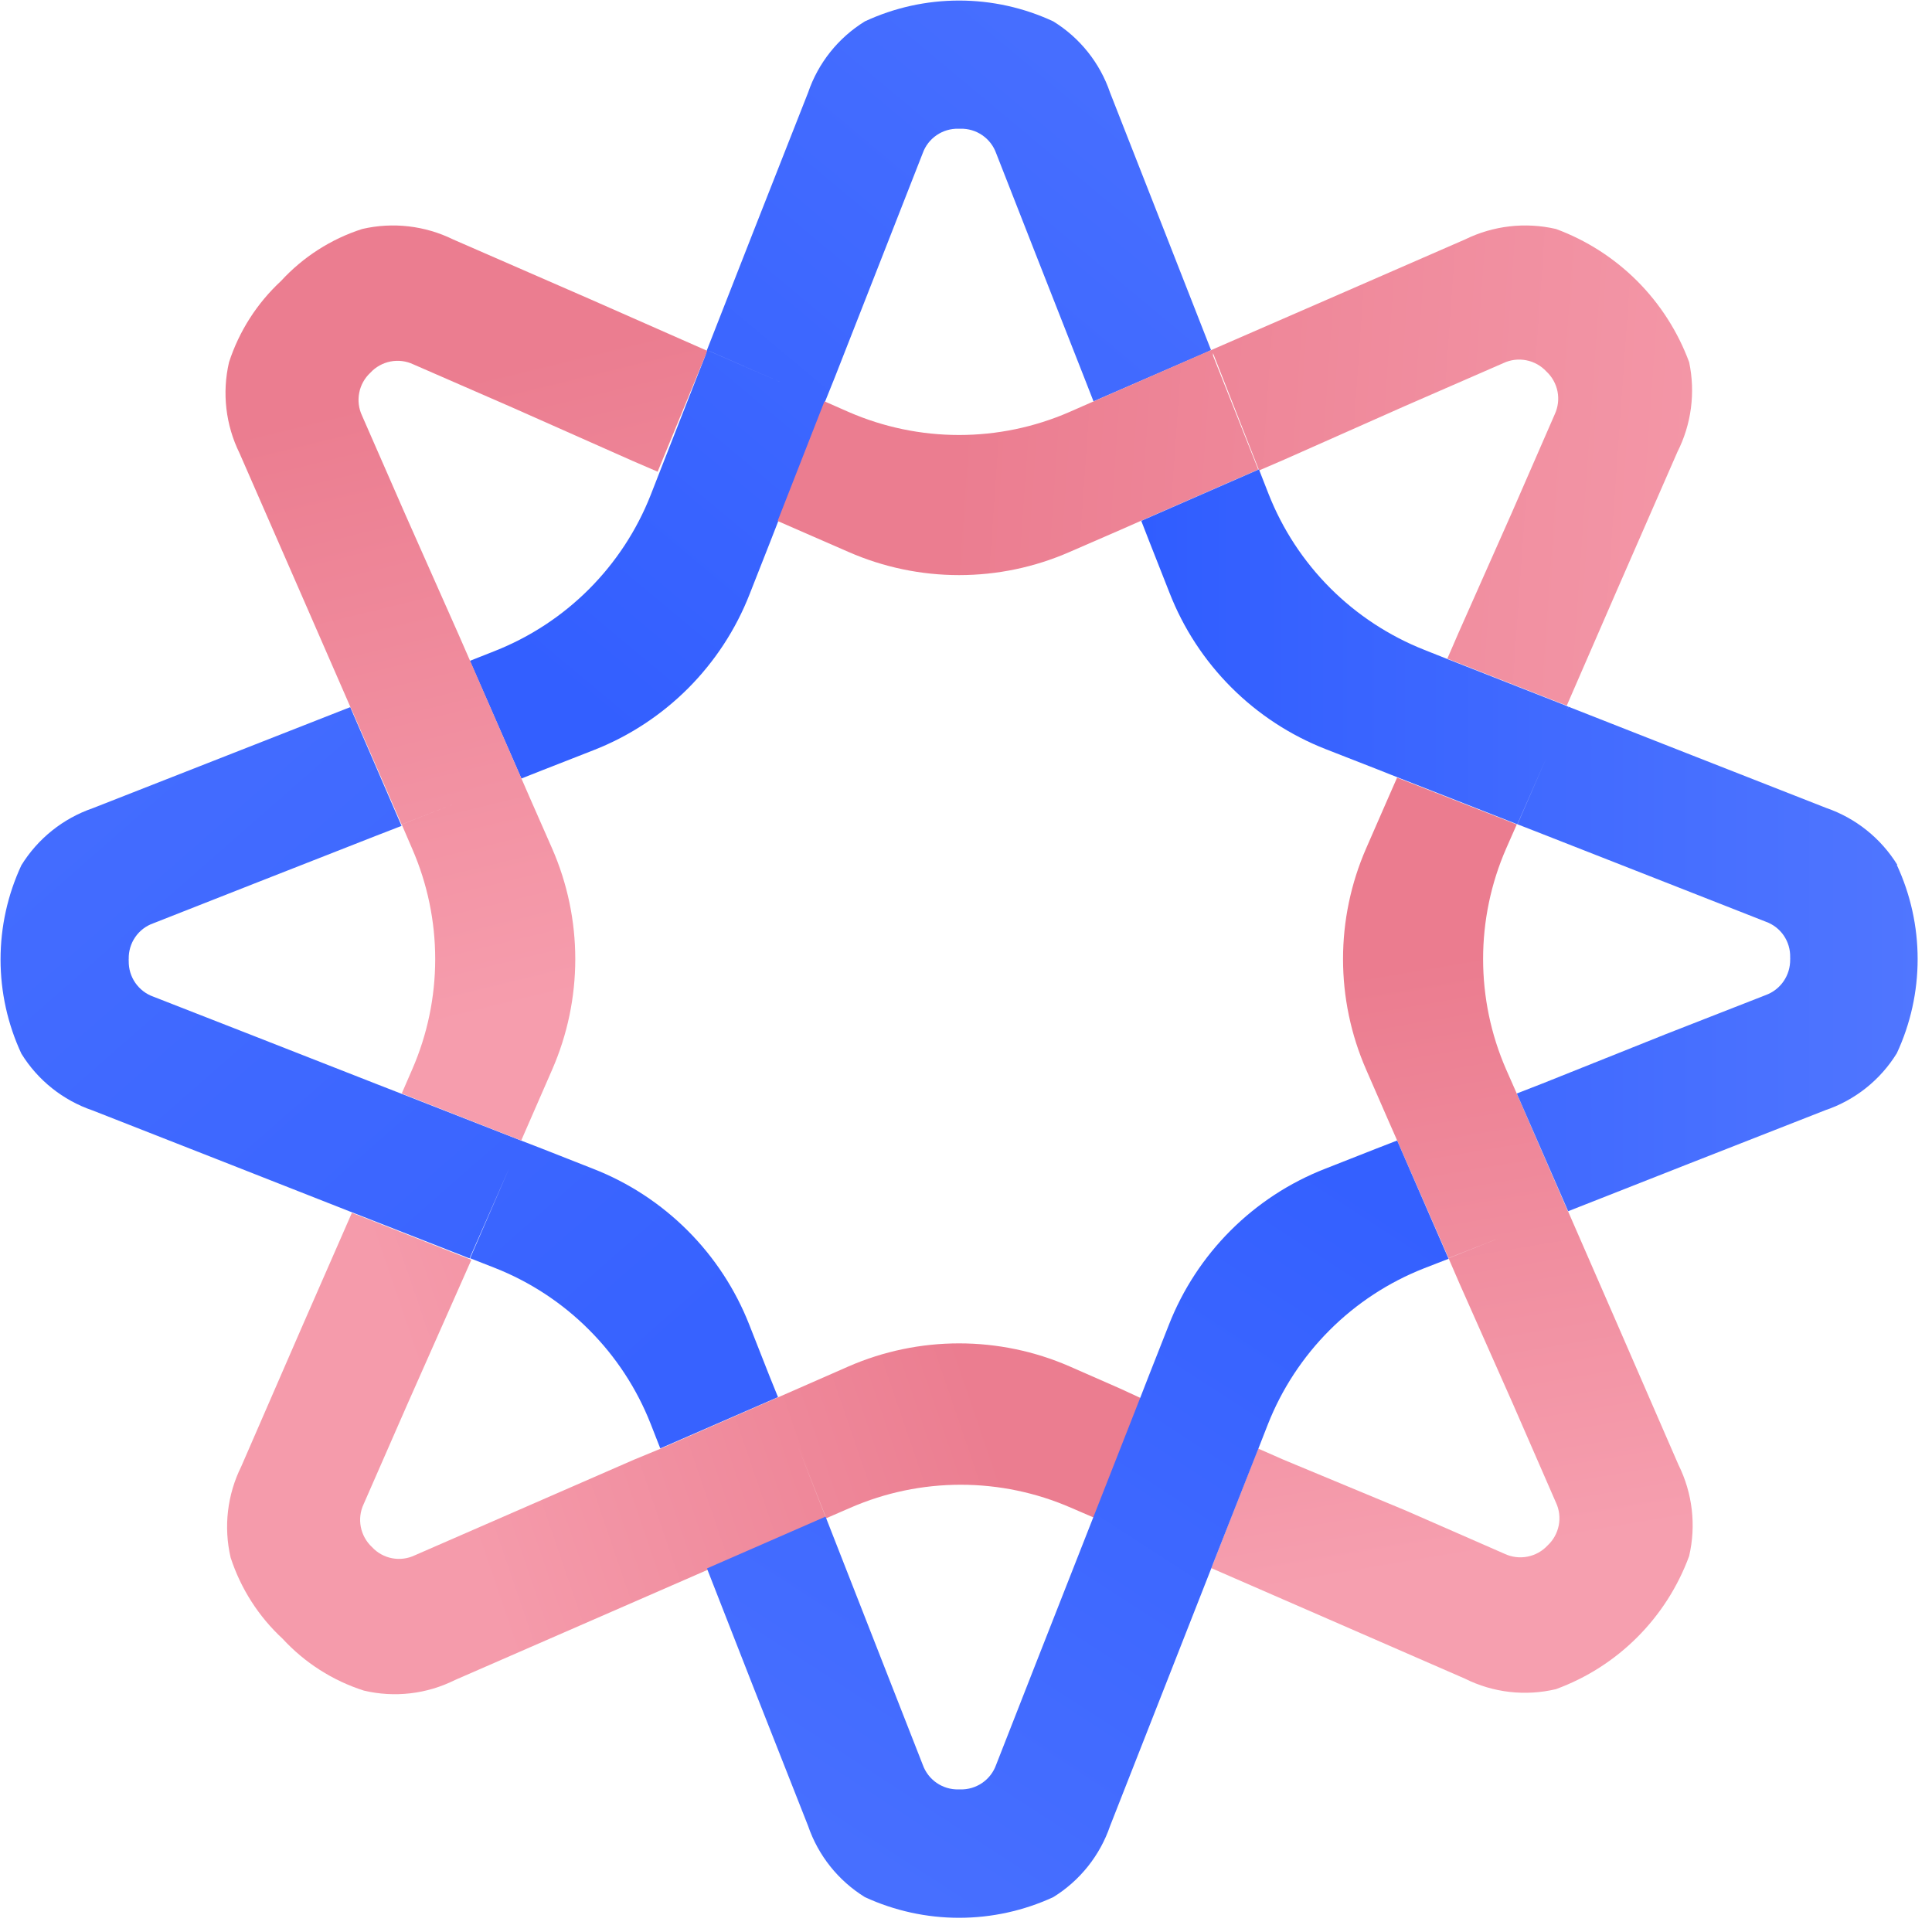 <?xml version="1.0" encoding="UTF-8"?>
<svg xmlns="http://www.w3.org/2000/svg" width="46" height="46" viewBox="0 0 46 46" fill="none">
  <g clip-path="url(#clip0_119_425)">
    <path d="M18.32 32.761L17.841 31.544C17.511 30.702 17.011 29.938 16.372 29.299C15.733 28.66 14.969 28.159 14.127 27.83L12.91 27.351L12.406 27.156L9.557 26.041L8.946 25.803L6.038 24.663L3.651 23.73C3.476 23.668 3.326 23.552 3.221 23.4C3.116 23.248 3.062 23.067 3.065 22.882C3.063 22.874 3.063 22.865 3.065 22.857C3.063 22.848 3.063 22.839 3.065 22.831C3.061 22.646 3.115 22.464 3.22 22.312C3.325 22.159 3.476 22.044 3.651 21.983L6.042 21.042L8.95 19.901L9.561 19.664L8.386 16.946L8.34 16.836L5.533 17.938L2.205 19.244C1.5 19.487 0.901 19.967 0.509 20.601C0.182 21.303 0.013 22.069 0.013 22.844C0.013 23.619 0.182 24.384 0.509 25.087C0.9 25.721 1.5 26.199 2.205 26.439L5.533 27.745L8.335 28.847L8.446 28.89L11.18 29.962L12.13 27.8L11.193 29.958L11.778 30.187C12.619 30.518 13.383 31.019 14.021 31.658C14.661 32.297 15.161 33.06 15.492 33.901L15.721 34.486L18.524 33.265L18.32 32.761Z" fill="url(#paint0_linear_119_425)"></path>
    <path d="M39.963 34.876L38.538 31.599L37.334 28.839H37.309H37.33L37.283 28.729L36.113 26.036L35.859 25.46C35.498 24.631 35.312 23.737 35.312 22.833C35.312 21.929 35.498 21.035 35.859 20.207L36.113 19.63L33.264 18.515L33.048 19.007L32.526 20.202C32.164 21.032 31.977 21.928 31.977 22.833C31.977 23.739 32.164 24.634 32.526 25.464L33.048 26.66L33.264 27.151L34.489 29.954L35.761 29.453L34.489 29.958L34.748 30.556L36.02 33.422L37.046 35.775C37.126 35.944 37.149 36.135 37.113 36.318C37.077 36.502 36.984 36.67 36.847 36.797C36.72 36.934 36.552 37.027 36.368 37.063C36.185 37.099 35.994 37.075 35.825 36.996L33.472 35.966L30.555 34.753L29.957 34.49L28.884 37.225L28.838 37.335L31.602 38.539L34.88 39.968C35.55 40.303 36.317 40.391 37.046 40.218C37.773 39.952 38.433 39.531 38.98 38.984C39.528 38.437 39.95 37.777 40.217 37.051C40.388 36.319 40.298 35.55 39.963 34.876Z" fill="url(#paint1_linear_119_425)"></path>
    <path d="M27.736 5.533L26.43 2.205C26.19 1.499 25.712 0.9 25.078 0.509C24.375 0.182 23.61 0.013 22.835 0.013C22.06 0.013 21.295 0.182 20.592 0.509C19.958 0.9 19.48 1.499 19.24 2.205L17.93 5.533L16.832 8.335L16.942 8.382L18.727 9.162L16.938 8.382L16.832 8.335L16.793 8.467L15.721 11.201L15.492 11.787C15.161 12.627 14.66 13.391 14.021 14.03C13.382 14.669 12.619 15.169 11.778 15.501L11.188 15.734L12.414 18.536L12.918 18.337L14.131 17.862C14.974 17.533 15.739 17.032 16.38 16.392C17.019 15.752 17.52 14.987 17.849 14.144L18.328 12.927L18.523 12.427L19.638 9.578L19.88 8.976L21.033 6.037L21.97 3.646C22.032 3.473 22.148 3.323 22.3 3.219C22.452 3.114 22.634 3.061 22.818 3.065H22.869C23.053 3.061 23.235 3.114 23.387 3.219C23.539 3.323 23.655 3.473 23.717 3.646L24.654 6.037L25.799 8.95L26.036 9.556L28.728 8.386L28.834 8.335L27.736 5.533Z" fill="url(#paint2_linear_119_425)"></path>
    <path d="M40.218 8.624C39.95 7.897 39.527 7.238 38.98 6.69C38.432 6.143 37.773 5.72 37.047 5.452C36.317 5.283 35.552 5.372 34.88 5.702L31.603 7.131L28.838 8.335L28.728 8.382L26.04 9.556L25.459 9.811C24.631 10.171 23.738 10.357 22.835 10.357C21.932 10.357 21.038 10.171 20.21 9.811L19.63 9.556L18.515 12.405L19.011 12.622L20.206 13.143C21.035 13.506 21.93 13.693 22.835 13.693C23.74 13.693 24.635 13.506 25.464 13.143L26.663 12.622L27.155 12.405L29.958 11.18L28.881 8.467V8.407L28.906 8.471L29.979 11.201L30.577 10.943L33.443 9.671L35.796 8.645C35.965 8.565 36.156 8.542 36.339 8.578C36.523 8.613 36.691 8.707 36.818 8.844C36.955 8.971 37.048 9.139 37.084 9.322C37.12 9.506 37.096 9.696 37.017 9.866L35.991 12.219L34.719 15.085L34.46 15.683L37.191 16.756L37.305 16.798L38.505 14.038L39.938 10.761C40.272 10.101 40.37 9.347 40.218 8.624Z" fill="url(#paint3_linear_119_425)"></path>
    <path d="M45.175 20.593C44.783 19.958 44.184 19.479 43.479 19.236L40.151 17.93L37.348 16.828L37.314 16.895L37.344 16.828L37.234 16.781L34.503 15.708L33.918 15.475C33.078 15.144 32.314 14.643 31.675 14.005C31.036 13.366 30.535 12.602 30.204 11.761L29.975 11.176L27.173 12.401L27.368 12.902L27.847 14.118C28.176 14.961 28.677 15.727 29.317 16.367C29.957 17.007 30.722 17.507 31.565 17.837L32.778 18.311L33.282 18.511L36.127 19.626L36.831 18.015L36.131 19.626L36.738 19.863L39.646 21.004L42.042 21.945C42.216 22.007 42.366 22.122 42.47 22.274C42.574 22.427 42.628 22.608 42.623 22.793C42.624 22.801 42.624 22.81 42.623 22.818C42.625 22.827 42.625 22.835 42.623 22.844C42.626 23.028 42.572 23.209 42.468 23.361C42.364 23.513 42.215 23.629 42.042 23.692L39.646 24.629L36.721 25.799L36.114 26.036L37.289 28.729L37.336 28.839L40.138 27.736L43.466 26.431C44.172 26.191 44.771 25.712 45.162 25.078C45.489 24.376 45.658 23.61 45.658 22.835C45.658 22.061 45.489 21.295 45.162 20.593H45.175Z" fill="url(#paint4_linear_119_425)"></path>
    <path d="M26.66 33.057L25.464 32.532C24.635 32.171 23.74 31.985 22.836 31.985C21.931 31.985 21.036 32.171 20.207 32.532L19.011 33.057L18.515 33.274L15.713 34.499L15.098 34.753L12.232 36.004L9.879 37.03C9.71 37.111 9.52 37.136 9.336 37.101C9.152 37.066 8.984 36.973 8.857 36.835C8.72 36.708 8.627 36.54 8.591 36.357C8.555 36.173 8.578 35.983 8.658 35.813L9.688 33.46L10.96 30.59L11.223 29.996L8.488 28.919L8.378 28.877L7.17 31.637L5.745 34.914C5.411 35.587 5.321 36.354 5.491 37.085C5.732 37.825 6.158 38.49 6.729 39.018C7.256 39.59 7.922 40.015 8.662 40.252C9.391 40.425 10.158 40.337 10.829 40.002L14.106 38.573L16.866 37.369L16.976 37.322L19.669 36.148L18.994 34.427L19.673 36.148L20.249 35.898C21.077 35.537 21.971 35.351 22.874 35.351C23.777 35.351 24.67 35.537 25.498 35.898L26.079 36.148L27.194 33.303L26.66 33.057Z" fill="url(#paint5_linear_119_425)"></path>
    <path d="M14.068 7.131L10.791 5.702C10.119 5.372 9.354 5.283 8.624 5.452C7.883 5.69 7.217 6.117 6.691 6.69C6.12 7.219 5.694 7.884 5.453 8.624C5.284 9.353 5.372 10.118 5.703 10.79L7.136 14.068L8.34 16.828L8.391 16.938L9.561 19.63L10.939 19.091L9.565 19.63L9.815 20.211C10.176 21.039 10.362 21.932 10.362 22.835C10.362 23.738 10.176 24.632 9.815 25.46L9.565 26.036L12.41 27.155L12.626 26.66L13.148 25.464C13.51 24.635 13.697 23.74 13.697 22.835C13.697 21.931 13.51 21.036 13.148 20.207L12.622 19.011L12.406 18.515L11.181 15.708L10.922 15.115L9.65 12.249L8.62 9.896C8.54 9.726 8.517 9.536 8.553 9.352C8.588 9.168 8.682 9.001 8.819 8.874C8.946 8.736 9.114 8.643 9.297 8.607C9.481 8.571 9.672 8.595 9.841 8.675L12.194 9.701L15.06 10.973L15.658 11.231L16.794 8.467L16.837 8.352L14.068 7.131Z" fill="url(#paint6_linear_119_425)"></path>
    <path d="M33.265 27.155L32.761 27.351L31.544 27.83C30.702 28.159 29.938 28.66 29.299 29.299C28.66 29.938 28.16 30.702 27.83 31.544L27.351 32.76L27.156 33.261L26.037 36.11L25.799 36.716L24.654 39.629L23.717 42.02C23.655 42.194 23.54 42.344 23.388 42.449C23.235 42.554 23.054 42.609 22.869 42.605H22.819C22.634 42.609 22.452 42.554 22.3 42.449C22.148 42.344 22.033 42.194 21.971 42.02L21.034 39.629L19.893 36.716L19.656 36.11L16.938 37.297L16.832 37.344L17.93 40.15L19.24 43.474C19.481 44.179 19.959 44.778 20.593 45.17C21.296 45.494 22.061 45.662 22.835 45.662C23.61 45.662 24.375 45.494 25.078 45.17C25.712 44.778 26.19 44.179 26.431 43.474L27.737 40.15L28.839 37.344L28.881 37.233L29.958 34.499L30.187 33.914C30.518 33.073 31.019 32.309 31.658 31.67C32.297 31.031 33.06 30.531 33.901 30.2L34.49 29.971L33.265 27.155Z" fill="url(#paint7_linear_119_425)"></path>
  </g>
  <defs>
    <linearGradient id="paint0_linear_119_425" x1="15.166" y1="33.252" x2="2.519" y2="18.829" gradientUnits="userSpaceOnUse">
      <stop stop-color="#3762FF"></stop>
      <stop offset="1" stop-color="#436CFF"></stop>
    </linearGradient>
    <linearGradient id="paint1_linear_119_425" x1="34.651" y1="37.187" x2="32.281" y2="23.157" gradientUnits="userSpaceOnUse">
      <stop stop-color="#F69FAF"></stop>
      <stop offset="1" stop-color="#EB7C8F"></stop>
    </linearGradient>
    <linearGradient id="paint2_linear_119_425" x1="14.033" y1="17.103" x2="26.38" y2="2.285" gradientUnits="userSpaceOnUse">
      <stop stop-color="#335FFF"></stop>
      <stop offset="1" stop-color="#466EFF"></stop>
    </linearGradient>
    <linearGradient id="paint3_linear_119_425" x1="22.682" y1="11.023" x2="43.669" y2="12.507" gradientUnits="userSpaceOnUse">
      <stop stop-color="#EB7D90"></stop>
      <stop offset="1" stop-color="#F59BAB"></stop>
    </linearGradient>
    <linearGradient id="paint4_linear_119_425" x1="27.156" y1="20.007" x2="45.671" y2="20.007" gradientUnits="userSpaceOnUse">
      <stop stop-color="#305DFF"></stop>
      <stop offset="1" stop-color="#5076FF"></stop>
    </linearGradient>
    <linearGradient id="paint5_linear_119_425" x1="10.562" y1="34.736" x2="22.416" y2="30.687" gradientUnits="userSpaceOnUse">
      <stop stop-color="#F59BAB"></stop>
      <stop offset="1" stop-color="#EB7D90"></stop>
    </linearGradient>
    <linearGradient id="paint6_linear_119_425" x1="11.083" y1="8.959" x2="14.64" y2="23.48" gradientUnits="userSpaceOnUse">
      <stop stop-color="#EB7D90"></stop>
      <stop offset="1" stop-color="#F69DAD"></stop>
    </linearGradient>
    <linearGradient id="paint7_linear_119_425" x1="30.459" y1="26.88" x2="19.495" y2="43.771" gradientUnits="userSpaceOnUse">
      <stop stop-color="#3460FF"></stop>
      <stop offset="1" stop-color="#476FFF"></stop>
    </linearGradient>
    <clipPath id="clip0_119_425">
      <rect width="45.67" height="45.666" fill="white"></rect>
    </clipPath>
  </defs>
</svg>
